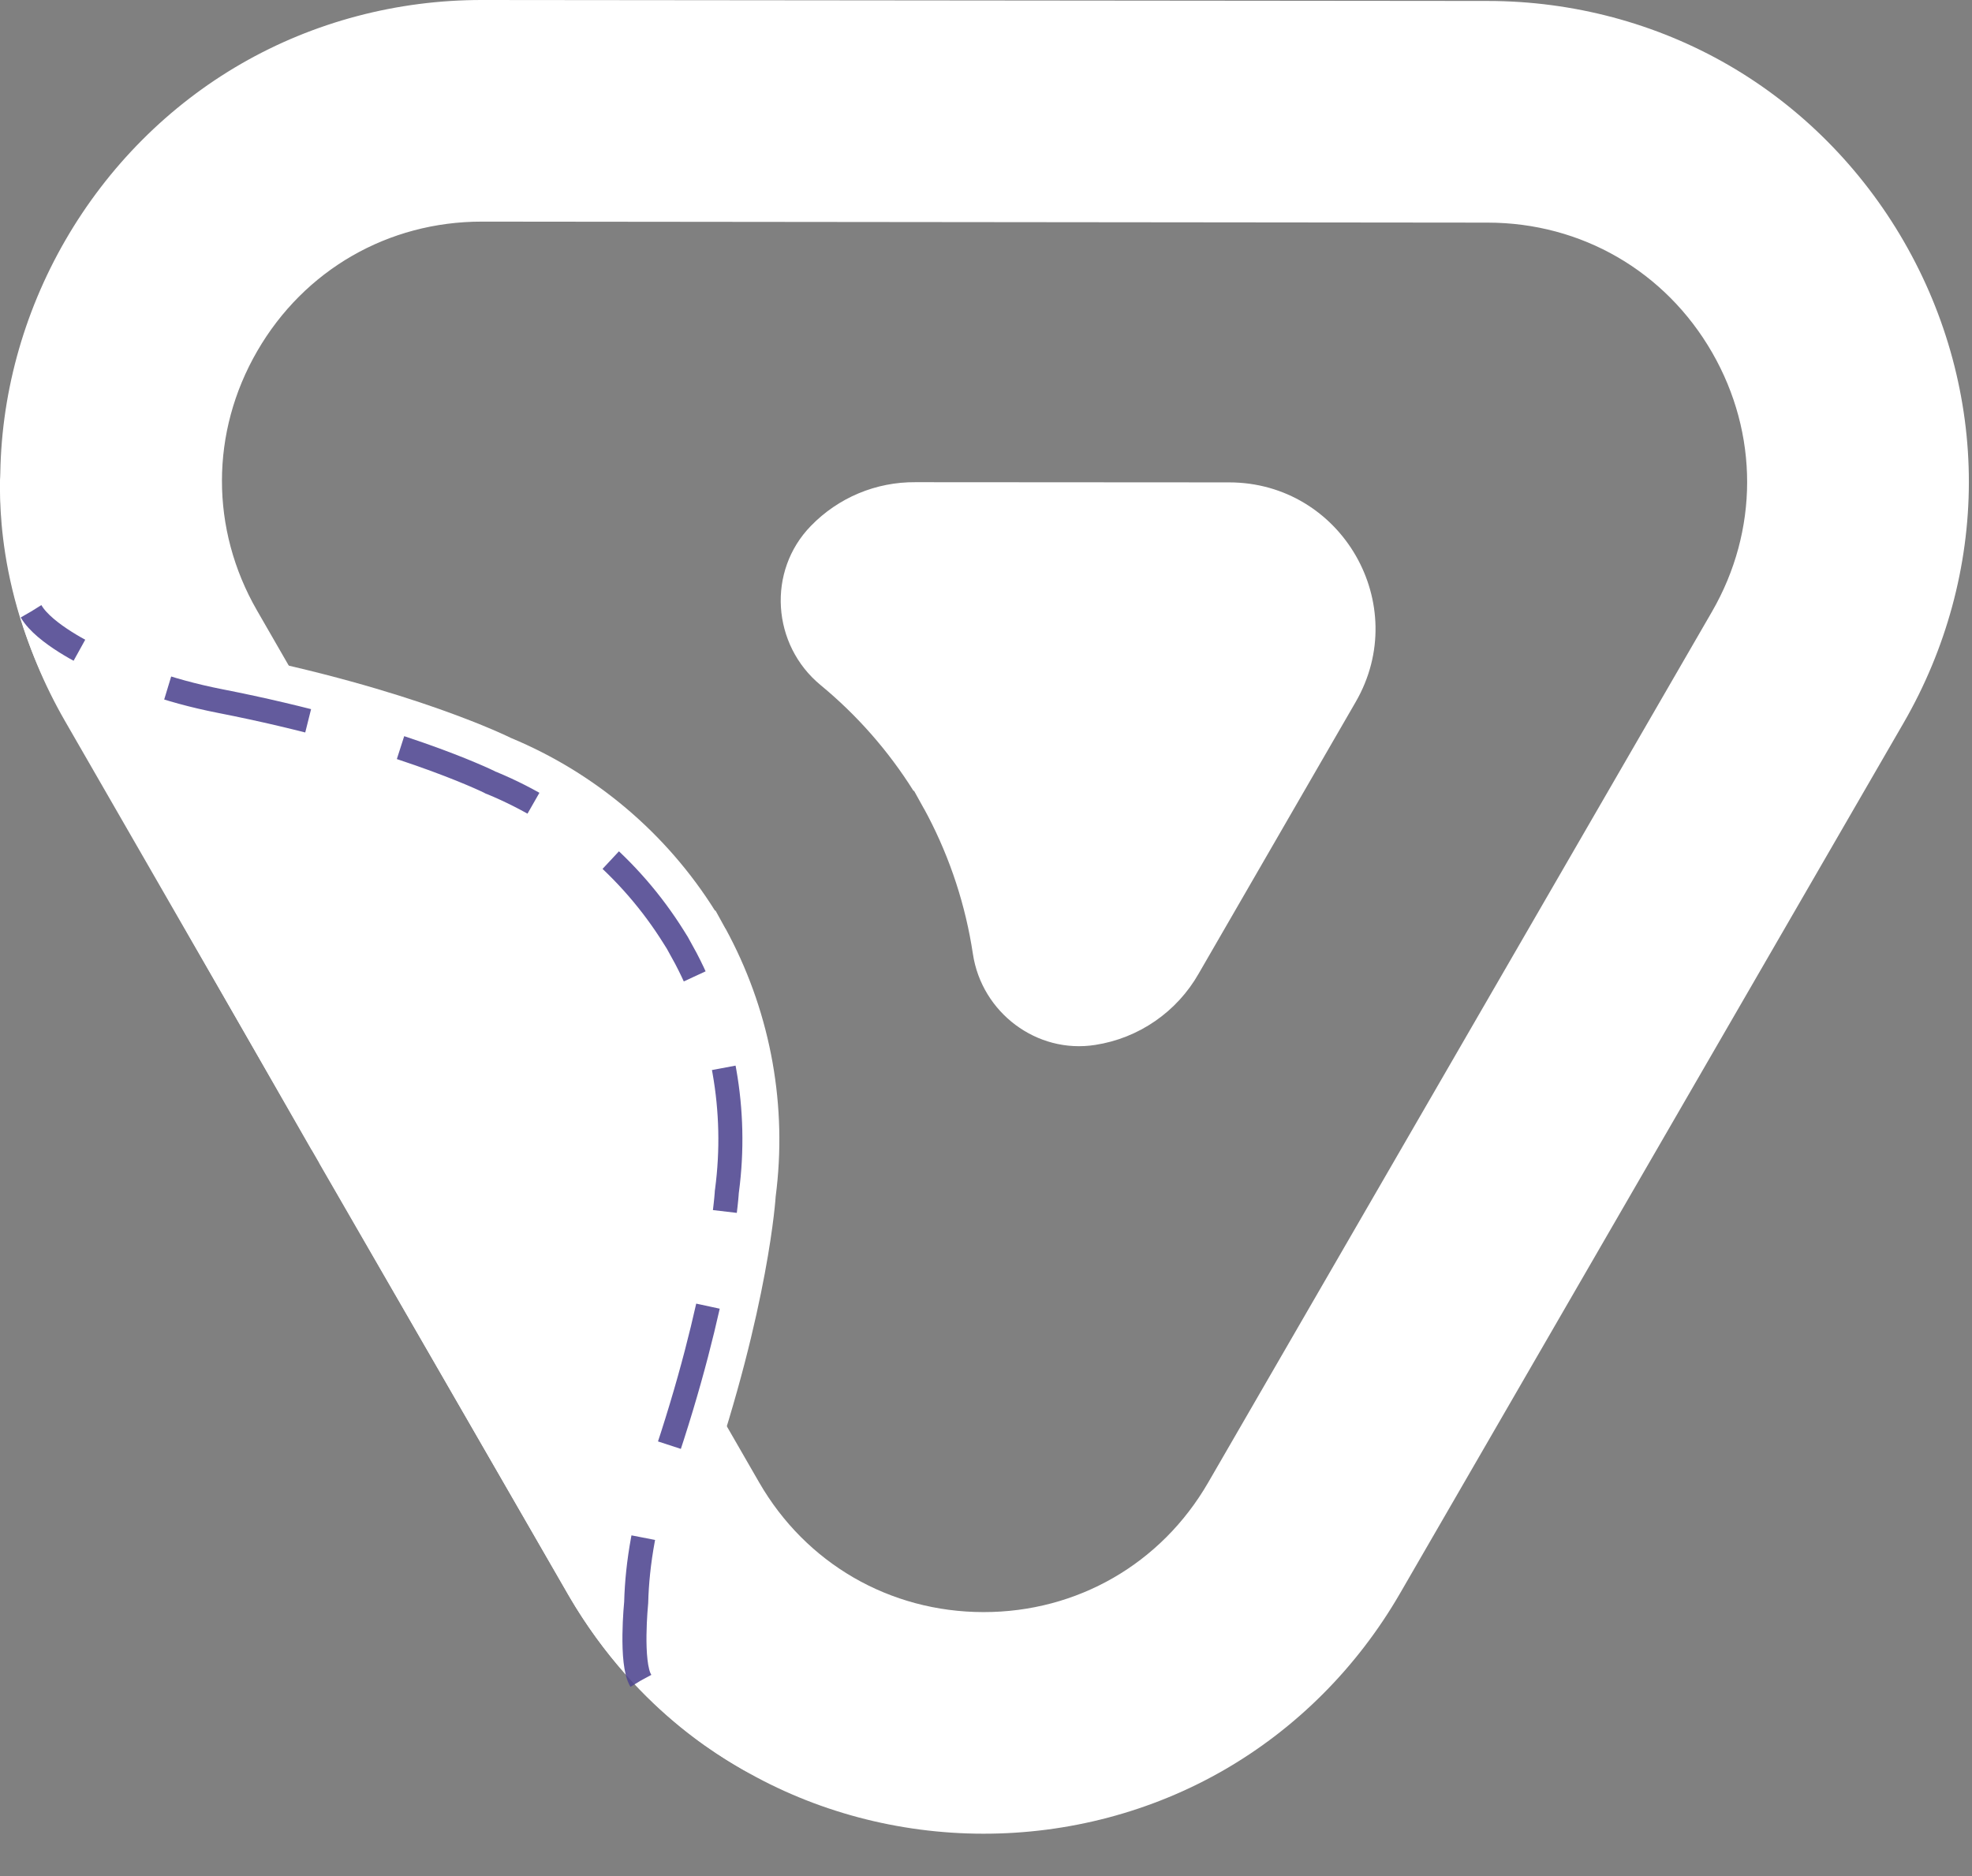 <svg width="41" height="39" viewBox="0 0 41 39" fill="none" xmlns="http://www.w3.org/2000/svg">
<rect x="0" y="0" width="41" height="39" fill="#808080" stroke="none"/>
<path d="M11.795 33.121C11.793 33.118 11.792 33.115 11.79 33.112L1.351 14.989C0.469 13.457 0.003 11.727 0.005 9.989C0.006 8.25 0.475 6.522 1.361 4.991C2.247 3.46 3.511 2.192 5.018 1.324C6.524 0.456 8.255 -0.002 10.023 4.92967e-06L30.936 0.02C32.704 0.022 34.434 0.483 35.939 1.354C37.441 2.223 38.701 3.491 39.583 5.019C39.585 5.022 39.587 5.025 39.588 5.028C40.471 6.56 40.937 8.289 40.935 10.028C40.933 11.767 40.464 13.495 39.579 15.026L29.105 33.129C28.219 34.66 26.955 35.928 25.448 36.796C23.942 37.664 22.211 38.122 20.442 38.12C18.674 38.118 16.944 37.657 15.439 36.786C13.937 35.917 12.677 34.65 11.795 33.121ZM35.594 7.323C34.621 5.637 32.878 4.629 30.931 4.628L10.019 4.607C8.07 4.606 6.324 5.612 5.348 7.299C4.372 8.985 4.37 11.001 5.343 12.69L15.781 30.813L15.784 30.818C16.757 32.504 18.5 33.511 20.447 33.513C22.396 33.515 24.142 32.509 25.118 30.822L35.592 12.719C36.568 11.032 36.569 9.017 35.597 7.328L35.594 7.323Z" fill="white"/>
<mask id="mask0_13_19" style="mask-type:luminance" maskUnits="userSpaceOnUse" x="0" y="0" width="41" height="39">
<path d="M11.795 33.121C11.793 33.118 11.792 33.115 11.79 33.112L1.352 14.989C0.469 13.457 0.003 11.727 0.005 9.989C0.007 8.25 0.476 6.522 1.361 4.991C2.247 3.46 3.511 2.192 5.018 1.324C6.524 0.456 8.255 -0.002 10.024 4.92967e-06L30.936 0.02C32.704 0.022 34.434 0.483 35.939 1.354C37.441 2.223 38.701 3.491 39.584 5.019C39.585 5.022 39.587 5.025 39.589 5.028C40.471 6.56 40.937 8.289 40.935 10.028C40.934 11.767 40.465 13.495 39.579 15.026L29.105 33.129C28.219 34.66 26.955 35.928 25.449 36.796C23.942 37.664 22.211 38.122 20.443 38.12C18.674 38.118 16.944 37.657 15.44 36.786C13.938 35.917 12.678 34.65 11.795 33.121ZM35.594 7.323C34.621 5.637 32.878 4.629 30.931 4.628L10.019 4.607C8.07 4.606 6.324 5.612 5.348 7.299C4.372 8.985 4.37 11.001 5.343 12.69L15.782 30.813L15.784 30.818C16.758 32.504 18.5 33.511 20.447 33.513C22.396 33.515 24.142 32.509 25.118 30.822L35.592 12.719C36.568 11.032 36.57 9.017 35.597 7.328L35.594 7.323Z" fill="white"/>
</mask>
<g mask="url(#mask0_13_19)">
<path style="mix-blend-mode:multiply" d="M22.877 32.947C19.598 34.507 16.867 32.529 16.298 31.544C15.767 30.622 15.553 29.551 15.69 28.496L16.154 24.929C16.413 22.934 16.009 20.909 15.004 19.165C13.999 17.422 12.449 16.058 10.593 15.282L7.275 13.896C6.293 13.486 5.473 12.764 4.942 11.842C4.627 11.188 3.882 7.43 7.134 5.432L4.752 1.398C0.428 4.046 -1.501 9.881 1.336 14.803L11.931 33.182C14.772 38.112 20.804 39.362 25.263 36.93L22.877 32.947Z" fill="url(#paint0_linear_13_19)"/>
</g>
<path d="M25.554 10.028L19.031 10.024C18.627 10.021 18.226 10.099 17.853 10.255C17.48 10.411 17.143 10.641 16.861 10.931C15.943 11.871 16.047 13.406 17.061 14.242C17.819 14.867 18.472 15.61 18.994 16.443L19.003 16.438L19.211 16.814L19.212 16.813C19.238 16.859 19.263 16.906 19.287 16.953L19.29 16.958C19.76 17.858 20.077 18.829 20.228 19.833C20.412 21.05 21.557 21.915 22.773 21.722C23.219 21.653 23.644 21.484 24.016 21.227C24.388 20.971 24.697 20.634 24.921 20.241L28.186 14.593C29.358 12.566 27.896 10.029 25.554 10.028Z" fill="white"/>
<path d="M14.731 30.826C15.992 27.14 16.127 24.874 16.127 24.874C16.37 23.009 16.033 21.114 15.161 19.447L15.158 19.442C15.134 19.395 15.109 19.348 15.084 19.302L15.082 19.303L14.875 18.927L14.866 18.932C13.858 17.324 12.375 16.069 10.623 15.341C10.623 15.341 8.594 14.324 4.772 13.574C1.01 12.836 0.027 10.58 0.002 9.836C0.008 10.15 -0.146 12.351 1.299 14.855L6.479 23.908L6.481 23.907L6.638 24.179L6.636 24.18L11.828 33.171C13.292 35.707 15.308 36.7 15.577 36.862C14.945 36.468 13.489 34.453 14.731 30.826Z" fill="white"/>
<path opacity="0.87" d="M13.322 34.937C13.1 34.573 13.227 33.312 13.227 33.312C13.248 32.503 13.401 31.564 13.767 30.495C14.959 27.012 15.108 24.833 15.109 24.814L15.111 24.78L15.116 24.743C15.334 23.087 15.035 21.405 14.261 19.925L14.083 19.601L14.003 19.473C13.108 18.043 11.79 16.927 10.232 16.281L10.202 16.27L10.168 16.252C10.149 16.243 8.188 15.282 4.576 14.574C3.466 14.356 2.577 14.018 1.867 13.63C1.867 13.63 0.919 13.18 0.648 12.711" stroke="#4C438E" stroke-width="0.5" stroke-miterlimit="10" stroke-dasharray="3 2"/>
<defs>
<linearGradient id="paint0_linear_13_19" x1="134.404" y1="-19.137" x2="175.407" y2="-19.137" gradientUnits="userSpaceOnUse">
<stop offset="0.133" stop-color="white" stop-opacity="0"/>
<stop offset="0.388"/>
<stop offset="0.634"/>
<stop offset="0.908" stop-color="white" stop-opacity="0"/>
</linearGradient>
</defs>
</svg>

